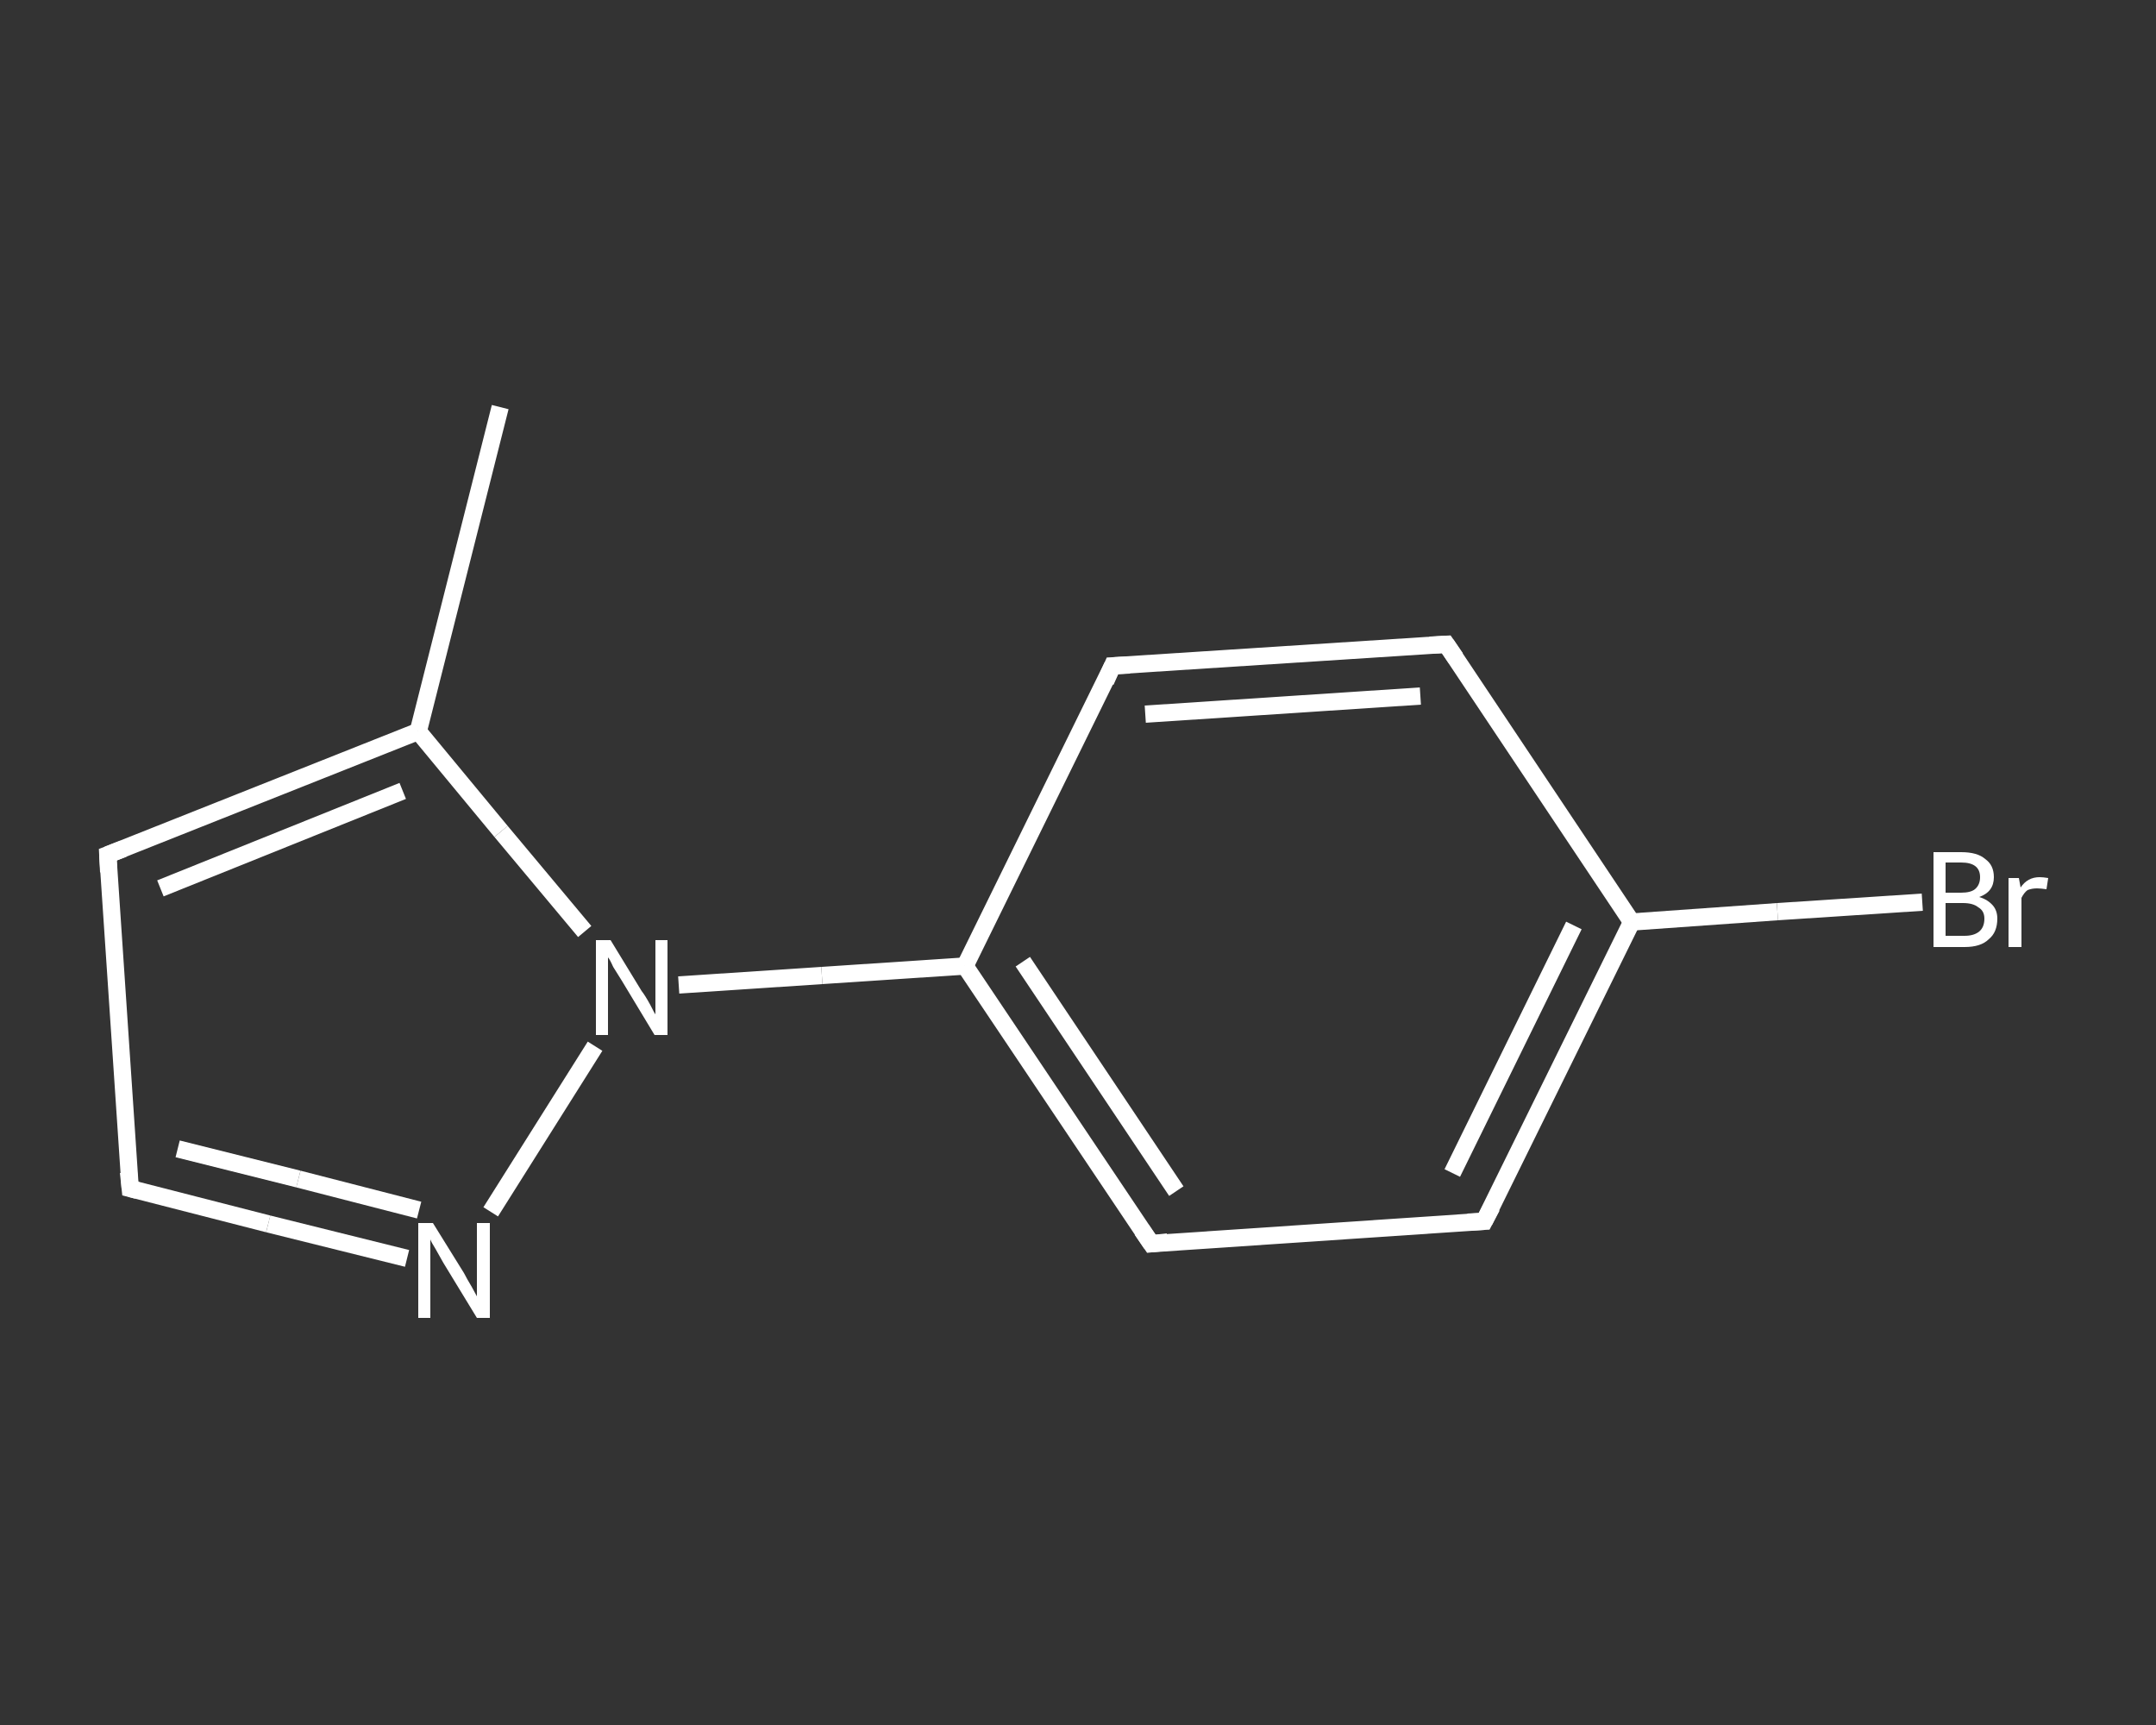<?xml version='1.0' encoding='iso-8859-1'?>
<svg version='1.1' baseProfile='full'
              xmlns='http://www.w3.org/2000/svg'
                      xmlns:rdkit='http://www.rdkit.org/xml'
                      xmlns:xlink='http://www.w3.org/1999/xlink'
                  xml:space='preserve'
width='250px' height='200px' viewBox='0 0 250 200'>
<rect x="0" y="0" width="250" height="200" fill="#333333" stroke="none"/>
<!-- END OF HEADER -->
<rect style='opacity:1.0;fill:transparent;stroke:none' width='250.0' height='200.0' x='0.0' y='0.0'> </rect>
<path class='bond-0 atom-0 atom-1' d='M 58.0,47.2 L 48.5,84.8' style='fill:none;fill-rule:evenodd;stroke:#FFFFFF;stroke-width:2.0px;stroke-linecap:butt;stroke-linejoin:miter;stroke-opacity:1' />
<path class='bond-1 atom-1 atom-2' d='M 48.5,84.8 L 12.5,99.1' style='fill:none;fill-rule:evenodd;stroke:#FFFFFF;stroke-width:2.0px;stroke-linecap:butt;stroke-linejoin:miter;stroke-opacity:1' />
<path class='bond-1 atom-1 atom-2' d='M 46.7,91.7 L 18.6,103.0' style='fill:none;fill-rule:evenodd;stroke:#FFFFFF;stroke-width:2.0px;stroke-linecap:butt;stroke-linejoin:miter;stroke-opacity:1' />
<path class='bond-2 atom-2 atom-3' d='M 12.5,99.1 L 15.1,137.8' style='fill:none;fill-rule:evenodd;stroke:#FFFFFF;stroke-width:2.0px;stroke-linecap:butt;stroke-linejoin:miter;stroke-opacity:1' />
<path class='bond-3 atom-3 atom-4' d='M 15.1,137.8 L 31.1,141.9' style='fill:none;fill-rule:evenodd;stroke:#FFFFFF;stroke-width:2.0px;stroke-linecap:butt;stroke-linejoin:miter;stroke-opacity:1' />
<path class='bond-3 atom-3 atom-4' d='M 31.1,141.9 L 47.2,145.9' style='fill:none;fill-rule:evenodd;stroke:#FFFFFF;stroke-width:2.0px;stroke-linecap:butt;stroke-linejoin:miter;stroke-opacity:1' />
<path class='bond-3 atom-3 atom-4' d='M 20.6,133.2 L 34.6,136.7' style='fill:none;fill-rule:evenodd;stroke:#FFFFFF;stroke-width:2.0px;stroke-linecap:butt;stroke-linejoin:miter;stroke-opacity:1' />
<path class='bond-3 atom-3 atom-4' d='M 34.6,136.7 L 48.6,140.3' style='fill:none;fill-rule:evenodd;stroke:#FFFFFF;stroke-width:2.0px;stroke-linecap:butt;stroke-linejoin:miter;stroke-opacity:1' />
<path class='bond-4 atom-4 atom-5' d='M 56.9,140.5 L 69.0,121.3' style='fill:none;fill-rule:evenodd;stroke:#FFFFFF;stroke-width:2.0px;stroke-linecap:butt;stroke-linejoin:miter;stroke-opacity:1' />
<path class='bond-5 atom-5 atom-6' d='M 78.7,114.2 L 95.3,113.1' style='fill:none;fill-rule:evenodd;stroke:#FFFFFF;stroke-width:2.0px;stroke-linecap:butt;stroke-linejoin:miter;stroke-opacity:1' />
<path class='bond-5 atom-5 atom-6' d='M 95.3,113.1 L 111.9,112.0' style='fill:none;fill-rule:evenodd;stroke:#FFFFFF;stroke-width:2.0px;stroke-linecap:butt;stroke-linejoin:miter;stroke-opacity:1' />
<path class='bond-6 atom-6 atom-7' d='M 111.9,112.0 L 133.5,144.2' style='fill:none;fill-rule:evenodd;stroke:#FFFFFF;stroke-width:2.0px;stroke-linecap:butt;stroke-linejoin:miter;stroke-opacity:1' />
<path class='bond-6 atom-6 atom-7' d='M 118.6,111.5 L 136.4,138.1' style='fill:none;fill-rule:evenodd;stroke:#FFFFFF;stroke-width:2.0px;stroke-linecap:butt;stroke-linejoin:miter;stroke-opacity:1' />
<path class='bond-7 atom-7 atom-8' d='M 133.5,144.2 L 172.1,141.6' style='fill:none;fill-rule:evenodd;stroke:#FFFFFF;stroke-width:2.0px;stroke-linecap:butt;stroke-linejoin:miter;stroke-opacity:1' />
<path class='bond-8 atom-8 atom-9' d='M 172.1,141.6 L 189.2,106.9' style='fill:none;fill-rule:evenodd;stroke:#FFFFFF;stroke-width:2.0px;stroke-linecap:butt;stroke-linejoin:miter;stroke-opacity:1' />
<path class='bond-8 atom-8 atom-9' d='M 168.4,136.0 L 182.5,107.3' style='fill:none;fill-rule:evenodd;stroke:#FFFFFF;stroke-width:2.0px;stroke-linecap:butt;stroke-linejoin:miter;stroke-opacity:1' />
<path class='bond-9 atom-9 atom-10' d='M 189.2,106.9 L 206.1,105.7' style='fill:none;fill-rule:evenodd;stroke:#FFFFFF;stroke-width:2.0px;stroke-linecap:butt;stroke-linejoin:miter;stroke-opacity:1' />
<path class='bond-9 atom-9 atom-10' d='M 206.1,105.7 L 222.9,104.6' style='fill:none;fill-rule:evenodd;stroke:#FFFFFF;stroke-width:2.0px;stroke-linecap:butt;stroke-linejoin:miter;stroke-opacity:1' />
<path class='bond-10 atom-9 atom-11' d='M 189.2,106.9 L 167.7,74.7' style='fill:none;fill-rule:evenodd;stroke:#FFFFFF;stroke-width:2.0px;stroke-linecap:butt;stroke-linejoin:miter;stroke-opacity:1' />
<path class='bond-11 atom-11 atom-12' d='M 167.7,74.7 L 129.0,77.2' style='fill:none;fill-rule:evenodd;stroke:#FFFFFF;stroke-width:2.0px;stroke-linecap:butt;stroke-linejoin:miter;stroke-opacity:1' />
<path class='bond-11 atom-11 atom-12' d='M 164.7,80.7 L 132.8,82.8' style='fill:none;fill-rule:evenodd;stroke:#FFFFFF;stroke-width:2.0px;stroke-linecap:butt;stroke-linejoin:miter;stroke-opacity:1' />
<path class='bond-12 atom-5 atom-1' d='M 67.8,108.0 L 58.1,96.4' style='fill:none;fill-rule:evenodd;stroke:#FFFFFF;stroke-width:2.0px;stroke-linecap:butt;stroke-linejoin:miter;stroke-opacity:1' />
<path class='bond-12 atom-5 atom-1' d='M 58.1,96.4 L 48.5,84.8' style='fill:none;fill-rule:evenodd;stroke:#FFFFFF;stroke-width:2.0px;stroke-linecap:butt;stroke-linejoin:miter;stroke-opacity:1' />
<path class='bond-13 atom-12 atom-6' d='M 129.0,77.2 L 111.9,112.0' style='fill:none;fill-rule:evenodd;stroke:#FFFFFF;stroke-width:2.0px;stroke-linecap:butt;stroke-linejoin:miter;stroke-opacity:1' />
<path d='M 14.3,98.4 L 12.5,99.1 L 12.6,101.1' style='fill:none;stroke:#FFFFFF;stroke-width:2.0px;stroke-linecap:butt;stroke-linejoin:miter;stroke-opacity:1;' />
<path d='M 14.9,135.9 L 15.1,137.8 L 15.9,138.0' style='fill:none;stroke:#FFFFFF;stroke-width:2.0px;stroke-linecap:butt;stroke-linejoin:miter;stroke-opacity:1;' />
<path d='M 132.4,142.6 L 133.5,144.2 L 135.4,144.0' style='fill:none;stroke:#FFFFFF;stroke-width:2.0px;stroke-linecap:butt;stroke-linejoin:miter;stroke-opacity:1;' />
<path d='M 170.2,141.7 L 172.1,141.6 L 173.0,139.9' style='fill:none;stroke:#FFFFFF;stroke-width:2.0px;stroke-linecap:butt;stroke-linejoin:miter;stroke-opacity:1;' />
<path d='M 168.8,76.3 L 167.7,74.7 L 165.8,74.8' style='fill:none;stroke:#FFFFFF;stroke-width:2.0px;stroke-linecap:butt;stroke-linejoin:miter;stroke-opacity:1;' />
<path d='M 131.0,77.1 L 129.0,77.2 L 128.2,79.0' style='fill:none;stroke:#FFFFFF;stroke-width:2.0px;stroke-linecap:butt;stroke-linejoin:miter;stroke-opacity:1;' />
<path class='atom-4' d='M 50.2 141.8
L 53.8 147.6
Q 54.1 148.2, 54.7 149.2
Q 55.3 150.3, 55.3 150.3
L 55.3 141.8
L 56.8 141.8
L 56.8 152.8
L 55.3 152.8
L 51.4 146.4
Q 51.0 145.7, 50.5 144.8
Q 50.0 144.0, 49.9 143.7
L 49.9 152.8
L 48.5 152.8
L 48.5 141.8
L 50.2 141.8
' fill='#FFFFFF'/>
<path class='atom-5' d='M 70.8 109.0
L 74.4 114.9
Q 74.8 115.4, 75.4 116.5
Q 75.9 117.5, 76.0 117.6
L 76.0 109.0
L 77.4 109.0
L 77.4 120.0
L 75.9 120.0
L 72.1 113.7
Q 71.6 112.9, 71.1 112.1
Q 70.7 111.2, 70.5 111.0
L 70.5 120.0
L 69.1 120.0
L 69.1 109.0
L 70.8 109.0
' fill='#FFFFFF'/>
<path class='atom-10' d='M 229.5 104.0
Q 230.5 104.3, 231.1 105.0
Q 231.6 105.6, 231.6 106.5
Q 231.6 108.1, 230.6 108.9
Q 229.7 109.8, 227.8 109.8
L 224.2 109.8
L 224.2 98.8
L 227.4 98.8
Q 229.3 98.8, 230.2 99.6
Q 231.2 100.3, 231.2 101.7
Q 231.2 103.4, 229.5 104.0
M 225.6 100.0
L 225.6 103.5
L 227.4 103.5
Q 228.5 103.5, 229.0 103.1
Q 229.6 102.6, 229.6 101.7
Q 229.6 100.0, 227.4 100.0
L 225.6 100.0
M 227.8 108.5
Q 228.9 108.5, 229.5 108.0
Q 230.1 107.5, 230.1 106.5
Q 230.1 105.6, 229.4 105.2
Q 228.8 104.7, 227.6 104.7
L 225.6 104.7
L 225.6 108.5
L 227.8 108.5
' fill='#FFFFFF'/>
<path class='atom-10' d='M 234.1 101.8
L 234.3 102.9
Q 235.1 101.7, 236.5 101.7
Q 236.9 101.7, 237.5 101.8
L 237.3 103.1
Q 236.6 103.0, 236.2 103.0
Q 235.6 103.0, 235.1 103.2
Q 234.7 103.5, 234.4 104.1
L 234.4 109.8
L 232.9 109.8
L 232.9 101.8
L 234.1 101.8
' fill='#FFFFFF'/>
</svg>
